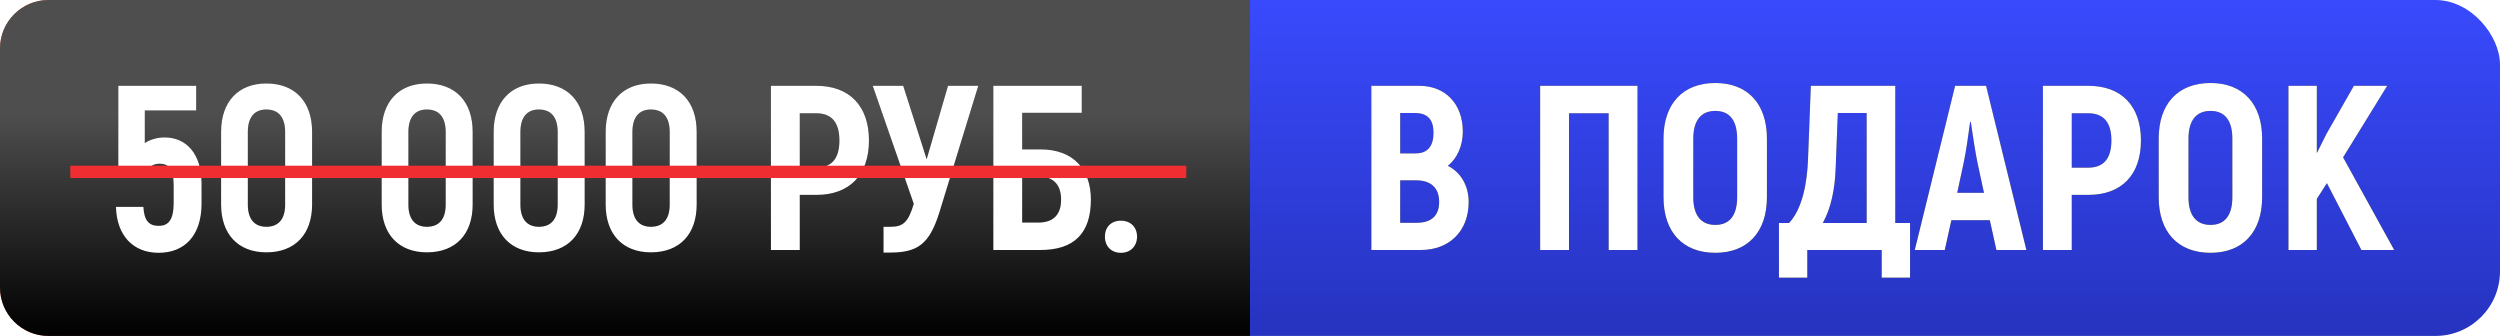 <?xml version="1.0" encoding="UTF-8"?> <svg xmlns="http://www.w3.org/2000/svg" width="320" height="43" viewBox="0 0 320 43" fill="none"> <rect width="320" height="43" rx="8.271" fill="url(#paint0_linear_1466_500)"></rect> <path d="M0 6.204C0 2.778 2.778 0 6.204 0H160V43H6.204C2.778 43 0 40.222 0 36.796V6.204Z" fill="url(#paint1_linear_1466_500)"></path> <path d="M0 6.204C0 2.778 2.778 0 6.204 0H160V43H6.204C2.778 43 0 40.222 0 36.796V6.204Z" fill="url(#paint2_linear_1466_500)"></path> <path d="M21.087 17.59C20.096 17.59 19.226 17.86 18.535 18.31V14.137H25.11V10.985H15.143V22.783H18.475C18.715 21.643 19.346 20.952 20.427 20.952C21.597 20.952 22.228 21.643 22.228 23.714V25.966C22.228 28.217 21.507 28.908 20.306 28.908C19.076 28.908 18.445 28.247 18.355 26.476H14.843C14.933 30.139 17.034 32.36 20.306 32.36C23.639 32.36 25.8 30.139 25.8 26.056V23.474C25.8 19.661 23.819 17.59 21.087 17.59ZM34.095 32.3C37.758 32.3 39.949 29.989 39.949 26.176V16.869C39.949 13.026 37.758 10.685 34.095 10.685C30.492 10.685 28.301 13.026 28.301 16.869V26.176C28.301 29.989 30.492 32.3 34.095 32.3ZM34.095 29.028C32.564 29.028 31.723 28.037 31.723 26.206V16.899C31.723 15.008 32.564 14.017 34.095 14.017C35.656 14.017 36.497 15.008 36.497 16.899V26.206C36.497 28.037 35.656 29.028 34.095 29.028ZM54.647 32.3C58.31 32.3 60.501 29.989 60.501 26.176V16.869C60.501 13.026 58.31 10.685 54.647 10.685C51.044 10.685 48.853 13.026 48.853 16.869V26.176C48.853 29.989 51.044 32.3 54.647 32.3ZM54.647 29.028C53.116 29.028 52.275 28.037 52.275 26.206V16.899C52.275 15.008 53.116 14.017 54.647 14.017C56.208 14.017 57.049 15.008 57.049 16.899V26.206C57.049 28.037 56.208 29.028 54.647 29.028ZM68.983 32.3C72.646 32.3 74.838 29.989 74.838 26.176V16.869C74.838 13.026 72.646 10.685 68.983 10.685C65.381 10.685 63.189 13.026 63.189 16.869V26.176C63.189 29.989 65.381 32.3 68.983 32.3ZM68.983 29.028C67.452 29.028 66.612 28.037 66.612 26.206V16.899C66.612 15.008 67.452 14.017 68.983 14.017C70.544 14.017 71.385 15.008 71.385 16.899V26.206C71.385 28.037 70.544 29.028 68.983 29.028ZM83.32 32.3C86.983 32.3 89.174 29.989 89.174 26.176V16.869C89.174 13.026 86.983 10.685 83.32 10.685C79.717 10.685 77.526 13.026 77.526 16.869V26.176C77.526 29.989 79.717 32.3 83.32 32.3ZM83.32 29.028C81.789 29.028 80.948 28.037 80.948 26.206V16.899C80.948 15.008 81.789 14.017 83.32 14.017C84.881 14.017 85.722 15.008 85.722 16.899V26.206C85.722 28.037 84.881 29.028 83.32 29.028ZM104.502 10.985H98.678V32H102.371V24.945H104.502C108.735 24.945 111.227 22.393 111.227 17.98C111.227 13.567 108.735 10.985 104.502 10.985ZM104.472 21.462H102.371V14.497H104.472C106.454 14.497 107.444 15.668 107.444 17.98C107.444 20.292 106.454 21.462 104.472 21.462ZM121.346 10.985L118.614 20.382L115.612 10.985H111.709L116.963 26.086C116.273 28.427 115.612 29.028 113.991 29.028H113.09V32.33H113.871C117.383 32.33 118.945 31.34 120.236 27.197L125.219 10.985H121.346ZM127.146 32H133.18C137.443 32 139.635 29.898 139.635 25.545C139.635 21.733 137.443 19.121 133.18 19.121H130.838V14.437H138.464V10.985H127.146V32ZM130.838 28.488V22.573H132.91C134.711 22.573 135.822 23.534 135.822 25.545C135.822 27.587 134.711 28.488 132.91 28.488H130.838ZM143.47 32.36C144.701 32.36 145.542 31.52 145.542 30.289C145.542 29.058 144.701 28.247 143.47 28.247C142.239 28.247 141.429 29.058 141.429 30.289C141.429 31.52 142.239 32.36 143.47 32.36Z" fill="url(#paint3_linear_1466_500)"></path> <path d="M21.087 17.59C20.096 17.59 19.226 17.86 18.535 18.31V14.137H25.11V10.985H15.143V22.783H18.475C18.715 21.643 19.346 20.952 20.427 20.952C21.597 20.952 22.228 21.643 22.228 23.714V25.966C22.228 28.217 21.507 28.908 20.306 28.908C19.076 28.908 18.445 28.247 18.355 26.476H14.843C14.933 30.139 17.034 32.36 20.306 32.36C23.639 32.36 25.8 30.139 25.8 26.056V23.474C25.8 19.661 23.819 17.59 21.087 17.59ZM34.095 32.3C37.758 32.3 39.949 29.989 39.949 26.176V16.869C39.949 13.026 37.758 10.685 34.095 10.685C30.492 10.685 28.301 13.026 28.301 16.869V26.176C28.301 29.989 30.492 32.3 34.095 32.3ZM34.095 29.028C32.564 29.028 31.723 28.037 31.723 26.206V16.899C31.723 15.008 32.564 14.017 34.095 14.017C35.656 14.017 36.497 15.008 36.497 16.899V26.206C36.497 28.037 35.656 29.028 34.095 29.028ZM54.647 32.3C58.31 32.3 60.501 29.989 60.501 26.176V16.869C60.501 13.026 58.31 10.685 54.647 10.685C51.044 10.685 48.853 13.026 48.853 16.869V26.176C48.853 29.989 51.044 32.3 54.647 32.3ZM54.647 29.028C53.116 29.028 52.275 28.037 52.275 26.206V16.899C52.275 15.008 53.116 14.017 54.647 14.017C56.208 14.017 57.049 15.008 57.049 16.899V26.206C57.049 28.037 56.208 29.028 54.647 29.028ZM68.983 32.3C72.646 32.3 74.838 29.989 74.838 26.176V16.869C74.838 13.026 72.646 10.685 68.983 10.685C65.381 10.685 63.189 13.026 63.189 16.869V26.176C63.189 29.989 65.381 32.3 68.983 32.3ZM68.983 29.028C67.452 29.028 66.612 28.037 66.612 26.206V16.899C66.612 15.008 67.452 14.017 68.983 14.017C70.544 14.017 71.385 15.008 71.385 16.899V26.206C71.385 28.037 70.544 29.028 68.983 29.028ZM83.32 32.3C86.983 32.3 89.174 29.989 89.174 26.176V16.869C89.174 13.026 86.983 10.685 83.32 10.685C79.717 10.685 77.526 13.026 77.526 16.869V26.176C77.526 29.989 79.717 32.3 83.32 32.3ZM83.32 29.028C81.789 29.028 80.948 28.037 80.948 26.206V16.899C80.948 15.008 81.789 14.017 83.32 14.017C84.881 14.017 85.722 15.008 85.722 16.899V26.206C85.722 28.037 84.881 29.028 83.32 29.028ZM104.502 10.985H98.678V32H102.371V24.945H104.502C108.735 24.945 111.227 22.393 111.227 17.98C111.227 13.567 108.735 10.985 104.502 10.985ZM104.472 21.462H102.371V14.497H104.472C106.454 14.497 107.444 15.668 107.444 17.98C107.444 20.292 106.454 21.462 104.472 21.462ZM121.346 10.985L118.614 20.382L115.612 10.985H111.709L116.963 26.086C116.273 28.427 115.612 29.028 113.991 29.028H113.09V32.33H113.871C117.383 32.33 118.945 31.34 120.236 27.197L125.219 10.985H121.346ZM127.146 32H133.18C137.443 32 139.635 29.898 139.635 25.545C139.635 21.733 137.443 19.121 133.18 19.121H130.838V14.437H138.464V10.985H127.146V32ZM130.838 28.488V22.573H132.91C134.711 22.573 135.822 23.534 135.822 25.545C135.822 27.587 134.711 28.488 132.91 28.488H130.838ZM143.47 32.36C144.701 32.36 145.542 31.52 145.542 30.289C145.542 29.058 144.701 28.247 143.47 28.247C142.239 28.247 141.429 29.058 141.429 30.289C141.429 31.52 142.239 32.36 143.47 32.36Z" fill="white"></path> <path d="M185.319 21.222C186.52 20.292 187.241 18.64 187.241 16.839C187.241 13.297 184.989 10.985 181.687 10.985H175.532V32H181.867C185.5 32 187.991 29.598 187.991 25.846C187.991 23.804 187.001 22.063 185.319 21.222ZM181.116 14.467C182.738 14.467 183.488 15.308 183.488 16.989C183.488 18.701 182.738 19.631 181.236 19.631H179.225V14.467H181.116ZM181.297 28.517H179.225V23.084H181.266C183.128 23.084 184.209 24.014 184.209 25.846C184.209 27.617 183.218 28.517 181.297 28.517ZM209.599 10.985H197.14V32H200.832V14.497H205.906V32H209.599V10.985ZM219.563 32.36C223.706 32.36 226.167 29.688 226.167 25.245V17.74C226.167 13.297 223.706 10.625 219.563 10.625C215.39 10.625 212.928 13.297 212.928 17.74V25.245C212.928 29.688 215.39 32.36 219.563 32.36ZM219.563 28.788C217.701 28.788 216.741 27.527 216.741 25.245V17.74C216.741 15.458 217.701 14.197 219.563 14.197C221.424 14.197 222.355 15.458 222.355 17.74V25.245C222.355 27.527 221.424 28.788 219.563 28.788ZM242.595 28.547V10.985H231.788L231.427 20.382C231.307 23.444 230.707 26.716 228.996 28.547H227.705V35.542H231.337V32H240.854V35.542H244.487V28.547H242.595ZM238.933 28.547H233.319C234.369 26.656 234.88 24.194 234.97 21.432L235.24 14.467H238.933V28.547ZM255.538 32H259.38L254.217 10.985H250.254L245.09 32H248.933L249.774 28.187H254.697L255.538 32ZM250.524 24.675L251.365 20.772C251.665 19.331 251.995 17.019 252.175 15.608H252.265C252.475 17.019 252.806 19.331 253.106 20.772L253.947 24.675H250.524ZM267.317 10.985H261.492V32H265.185V24.945H267.317C271.55 24.945 274.041 22.393 274.041 17.98C274.041 13.567 271.55 10.985 267.317 10.985ZM267.287 21.462H265.185V14.497H267.287C269.268 14.497 270.259 15.668 270.259 17.98C270.259 20.292 269.268 21.462 267.287 21.462ZM282.948 32.36C287.091 32.36 289.553 29.688 289.553 25.245V17.74C289.553 13.297 287.091 10.625 282.948 10.625C278.775 10.625 276.313 13.297 276.313 17.74V25.245C276.313 29.688 278.775 32.36 282.948 32.36ZM282.948 28.788C281.087 28.788 280.126 27.527 280.126 25.245V17.74C280.126 15.458 281.087 14.197 282.948 14.197C284.809 14.197 285.74 15.458 285.74 17.74V25.245C285.74 27.527 284.809 28.788 282.948 28.788ZM302.258 32H306.461L299.916 20.142L305.56 10.985H301.297L297.785 17.139L296.554 19.601V10.985H292.921V32H296.554V25.455L297.845 23.444L302.258 32Z" fill="url(#paint4_linear_1466_500)"></path> <path d="M185.319 21.222C186.52 20.292 187.241 18.64 187.241 16.839C187.241 13.297 184.989 10.985 181.687 10.985H175.532V32H181.867C185.5 32 187.991 29.598 187.991 25.846C187.991 23.804 187.001 22.063 185.319 21.222ZM181.116 14.467C182.738 14.467 183.488 15.308 183.488 16.989C183.488 18.701 182.738 19.631 181.236 19.631H179.225V14.467H181.116ZM181.297 28.517H179.225V23.084H181.266C183.128 23.084 184.209 24.014 184.209 25.846C184.209 27.617 183.218 28.517 181.297 28.517ZM209.599 10.985H197.14V32H200.832V14.497H205.906V32H209.599V10.985ZM219.563 32.36C223.706 32.36 226.167 29.688 226.167 25.245V17.74C226.167 13.297 223.706 10.625 219.563 10.625C215.39 10.625 212.928 13.297 212.928 17.74V25.245C212.928 29.688 215.39 32.36 219.563 32.36ZM219.563 28.788C217.701 28.788 216.741 27.527 216.741 25.245V17.74C216.741 15.458 217.701 14.197 219.563 14.197C221.424 14.197 222.355 15.458 222.355 17.74V25.245C222.355 27.527 221.424 28.788 219.563 28.788ZM242.595 28.547V10.985H231.788L231.427 20.382C231.307 23.444 230.707 26.716 228.996 28.547H227.705V35.542H231.337V32H240.854V35.542H244.487V28.547H242.595ZM238.933 28.547H233.319C234.369 26.656 234.88 24.194 234.97 21.432L235.24 14.467H238.933V28.547ZM255.538 32H259.38L254.217 10.985H250.254L245.09 32H248.933L249.774 28.187H254.697L255.538 32ZM250.524 24.675L251.365 20.772C251.665 19.331 251.995 17.019 252.175 15.608H252.265C252.475 17.019 252.806 19.331 253.106 20.772L253.947 24.675H250.524ZM267.317 10.985H261.492V32H265.185V24.945H267.317C271.55 24.945 274.041 22.393 274.041 17.98C274.041 13.567 271.55 10.985 267.317 10.985ZM267.287 21.462H265.185V14.497H267.287C269.268 14.497 270.259 15.668 270.259 17.98C270.259 20.292 269.268 21.462 267.287 21.462ZM282.948 32.36C287.091 32.36 289.553 29.688 289.553 25.245V17.74C289.553 13.297 287.091 10.625 282.948 10.625C278.775 10.625 276.313 13.297 276.313 17.74V25.245C276.313 29.688 278.775 32.36 282.948 32.36ZM282.948 28.788C281.087 28.788 280.126 27.527 280.126 25.245V17.74C280.126 15.458 281.087 14.197 282.948 14.197C284.809 14.197 285.74 15.458 285.74 17.74V25.245C285.74 27.527 284.809 28.788 282.948 28.788ZM302.258 32H306.461L299.916 20.142L305.56 10.985H301.297L297.785 17.139L296.554 19.601V10.985H292.921V32H296.554V25.455L297.845 23.444L302.258 32Z" fill="white"></path> <g filter="url(#filter0_d_1466_500)"> <line x1="9" y1="21.211" x2="151.848" y2="21.211" stroke="#F02D31" stroke-width="1.578"></line> </g> <defs> <filter id="filter0_d_1466_500" x="7.422" y="19.632" width="146.005" height="4.735" filterUnits="userSpaceOnUse" color-interpolation-filters="sRGB"> <feFlood flood-opacity="0" result="BackgroundImageFix"></feFlood> <feColorMatrix in="SourceAlpha" type="matrix" values="0 0 0 0 0 0 0 0 0 0 0 0 0 0 0 0 0 0 127 0" result="hardAlpha"></feColorMatrix> <feOffset dy="0.789"></feOffset> <feGaussianBlur stdDeviation="0.789"></feGaussianBlur> <feComposite in2="hardAlpha" operator="out"></feComposite> <feColorMatrix type="matrix" values="0 0 0 0 0 0 0 0 0 0 0 0 0 0 0 0 0 0 0.3 0"></feColorMatrix> <feBlend mode="normal" in2="BackgroundImageFix" result="effect1_dropShadow_1466_500"></feBlend> <feBlend mode="normal" in="SourceGraphic" in2="effect1_dropShadow_1466_500" result="shape"></feBlend> </filter> <linearGradient id="paint0_linear_1466_500" x1="160" y1="0" x2="160" y2="43" gradientUnits="userSpaceOnUse"> <stop stop-color="#394AFD"></stop> <stop offset="1" stop-color="#2633BF"></stop> </linearGradient> <linearGradient id="paint1_linear_1466_500" x1="80" y1="0" x2="80" y2="43" gradientUnits="userSpaceOnUse"> <stop stop-color="#EA6E43"></stop> <stop offset="1" stop-color="#DA6339"></stop> </linearGradient> <linearGradient id="paint2_linear_1466_500" x1="80" y1="0" x2="80" y2="43" gradientUnits="userSpaceOnUse"> <stop offset="0.339" stop-color="#4E4E4E"></stop> <stop offset="1"></stop> </linearGradient> <linearGradient id="paint3_linear_1466_500" x1="80" y1="9" x2="80" y2="38" gradientUnits="userSpaceOnUse"> <stop stop-color="#2A2A2A"></stop> <stop offset="1" stop-color="#060606"></stop> </linearGradient> <linearGradient id="paint4_linear_1466_500" x1="240" y1="6" x2="240" y2="35" gradientUnits="userSpaceOnUse"> <stop stop-color="#2A2A2A"></stop> <stop offset="1" stop-color="#060606"></stop> </linearGradient> </defs> </svg> 